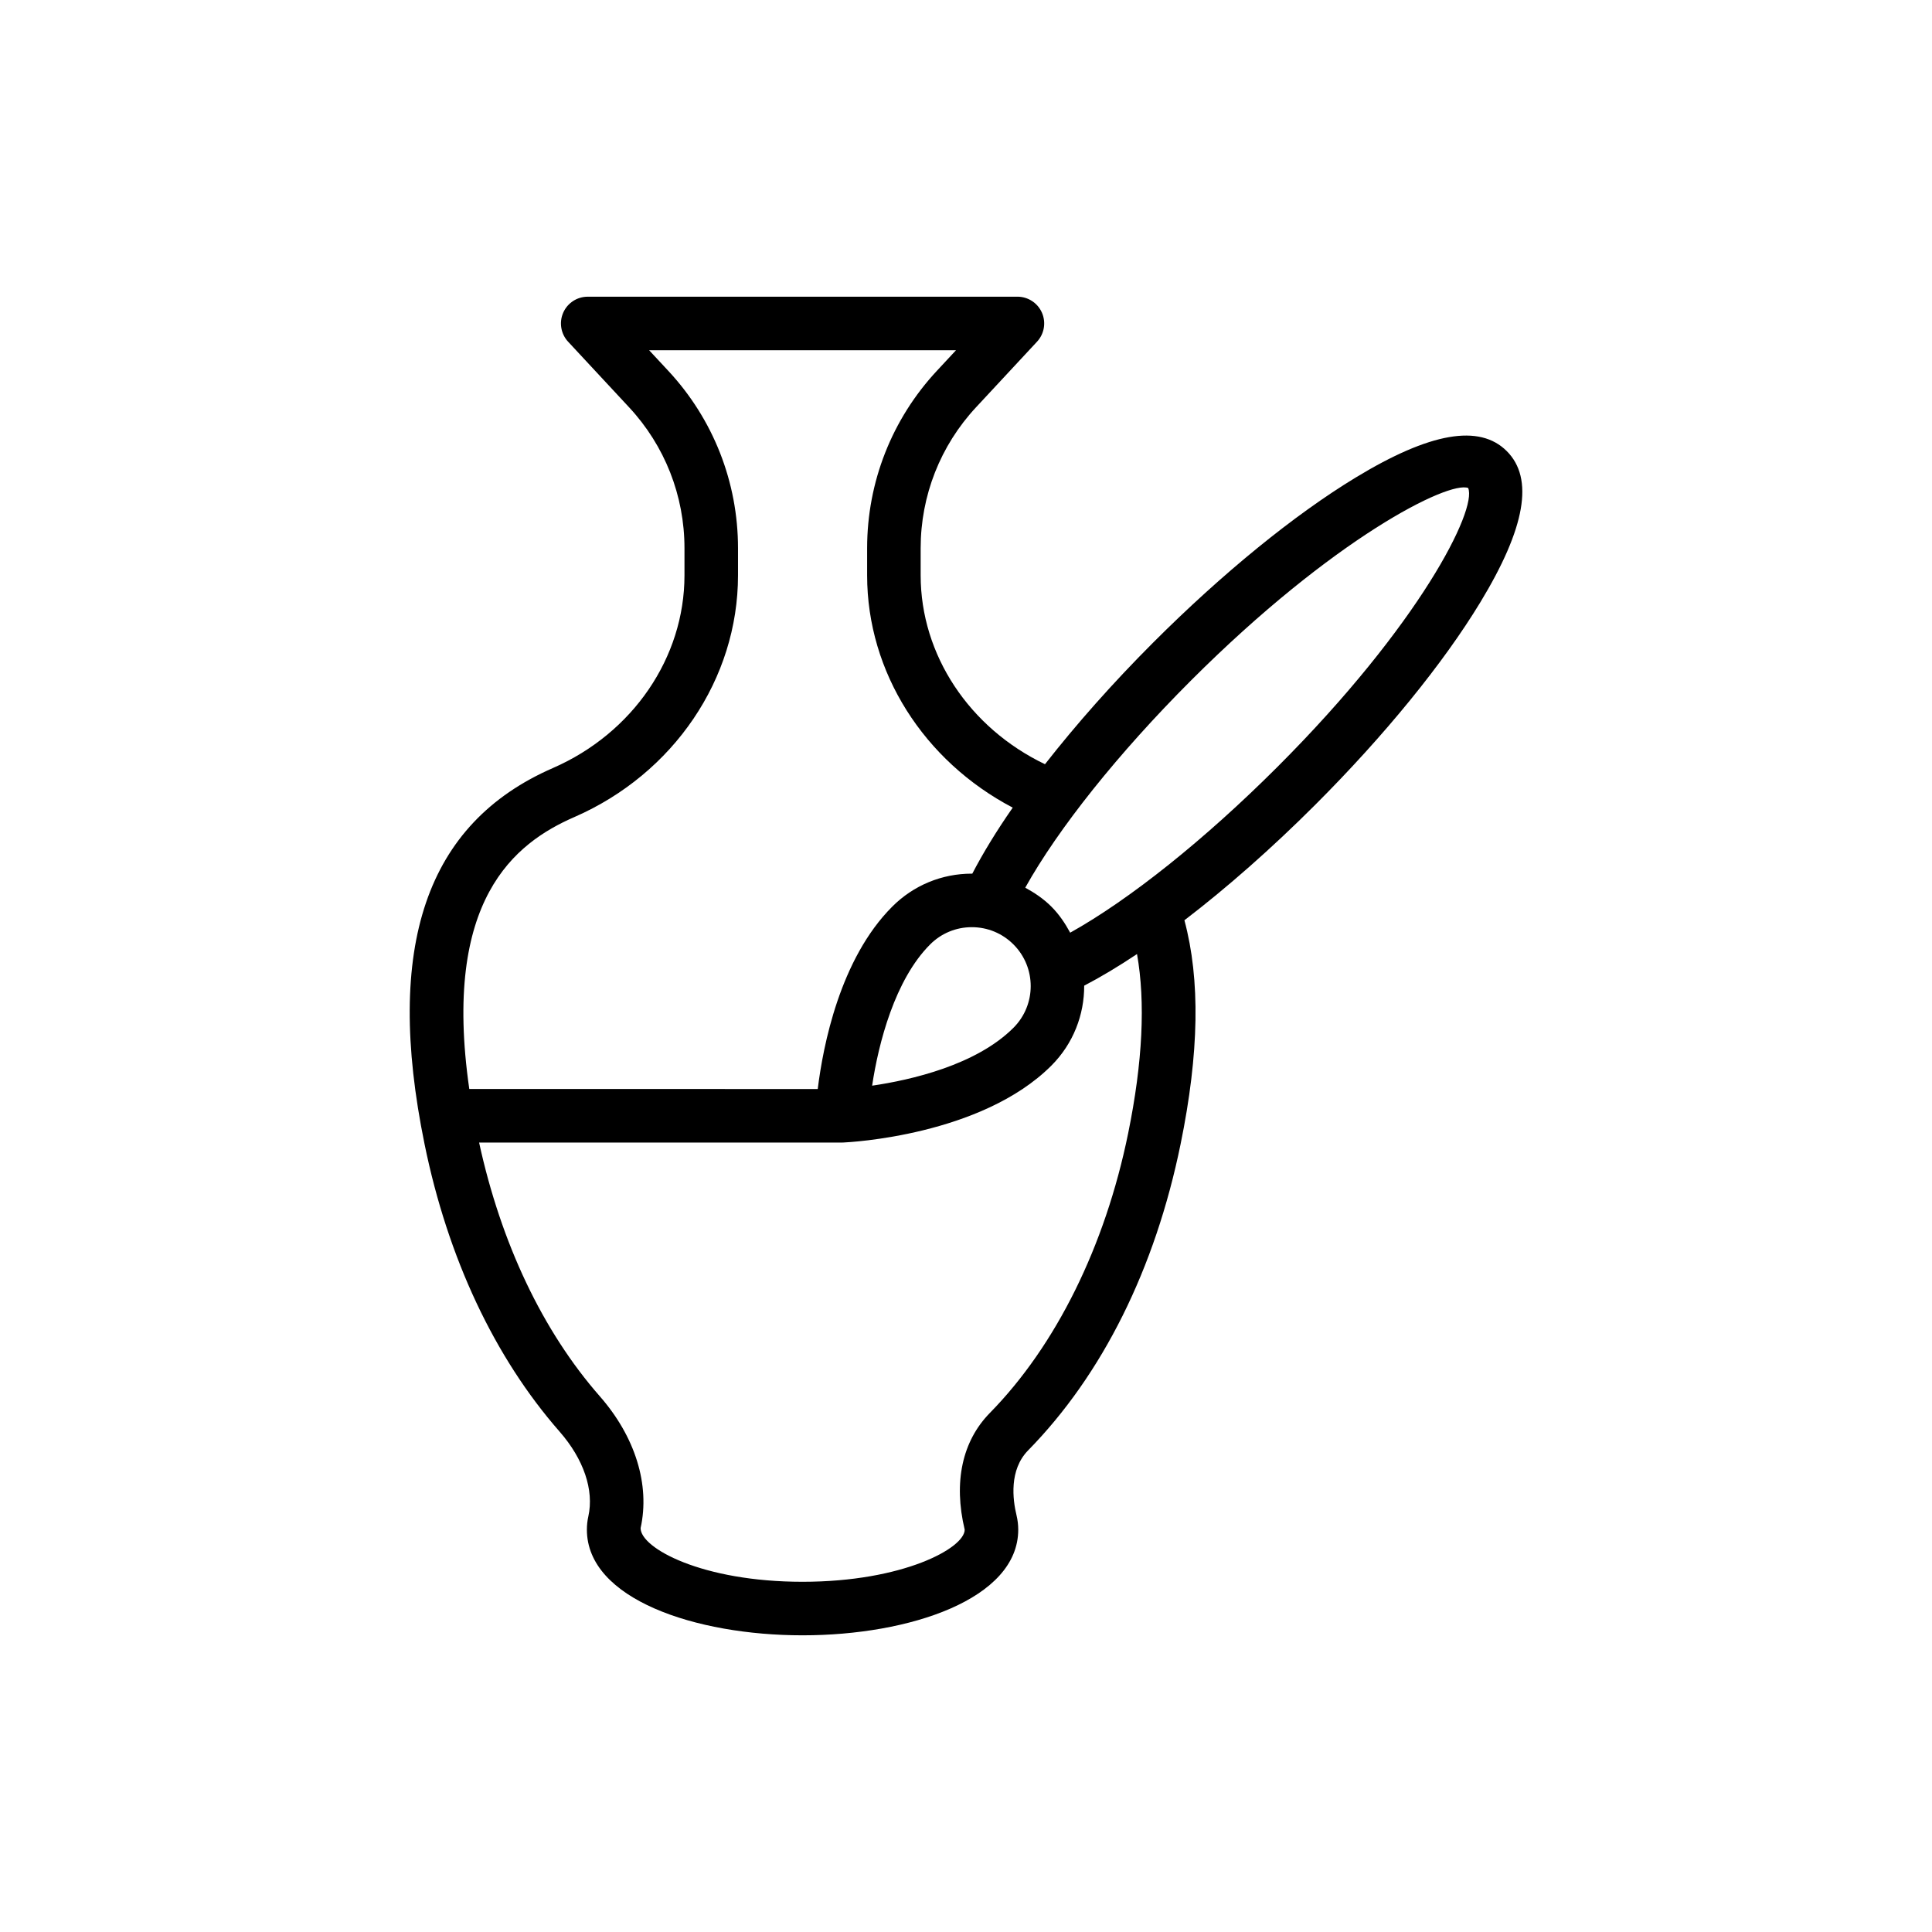 <?xml version="1.0" encoding="UTF-8"?>
<!-- Uploaded to: SVG Repo, www.svgrepo.com, Generator: SVG Repo Mixer Tools -->
<svg fill="#000000" width="800px" height="800px" version="1.1" viewBox="144 144 512 512" xmlns="http://www.w3.org/2000/svg">
 <path d="m292.27 523.36c6.41 7.312 9.195 15.523 7.648 22.488-0.258 1.141-0.387 2.328-0.387 3.523 0 18.387 28.754 28.004 57.152 28.004 28.406 0 57.16-9.617 57.16-28.004 0-1.266-0.152-2.527-0.449-3.781-1.027-4.219-1.996-12.062 3.062-17.219 19.691-20.074 33.668-48.148 40.414-81.18 4.93-24.098 5.238-43.551 1.012-59.312 11.234-8.598 23.125-19.051 34.691-30.621 18.34-18.34 33.875-37.398 43.746-53.676 11.945-19.695 14.23-32.789 6.992-40.031-7.234-7.238-20.328-4.965-40.027 6.992-16.277 9.871-35.344 25.402-53.684 43.746-10.734 10.734-20.441 21.727-28.668 32.238-20.043-9.602-32.949-28.973-32.949-50.051v-7.219c0-13.887 5.211-27.141 14.668-37.312l16.172-17.395c1.918-2.066 2.434-5.074 1.309-7.664-1.129-2.59-3.688-4.262-6.504-4.262l-113.88 0.004c-2.82 0-5.375 1.672-6.504 4.262-1.121 2.586-0.609 5.598 1.309 7.664l16.172 17.398c9.457 10.172 14.668 23.422 14.668 37.312v7.219c0 21.77-13.691 41.812-34.871 51.055-33.598 14.652-44.723 47.25-34.012 99.66 6.156 30.152 18.523 56.488 35.762 76.16zm150.7-79.004c-6.109 29.914-19.121 56.223-36.645 74.086-7.309 7.449-9.691 18.285-6.672 30.934 0 4.871-16.316 13.812-42.973 13.812-26.652 0-42.965-8.941-42.914-14.23 2.535-11.461-1.406-24.199-10.828-34.949-15.152-17.293-26.152-40.516-31.973-67.223h96.215c0.105 0 0.207-0.004 0.312-0.008 1.484-0.066 36.547-1.793 55.125-20.375 5.84-5.84 8.734-13.52 8.703-21.191 4.379-2.277 9.066-5.09 14-8.379 2.258 12.738 1.508 28.629-2.352 47.523zm-52.477-50.07c2.953-2.953 6.875-4.574 11.043-4.574 4.172 0 8.094 1.625 11.043 4.574 6.09 6.09 6.09 15.996 0 22.086-9.914 9.918-27.215 13.84-37.457 15.344 1.68-11.211 6.004-28.062 15.371-37.43zm69.141-69.957c37.77-37.758 68.238-52.941 73.445-51.008 2.426 5.731-12.789 36.164-50.539 73.91-19.285 19.281-39.242 35.195-54.93 43.941-1.336-2.469-2.91-4.836-4.996-6.918-2.059-2.059-4.426-3.652-6.914-5.008 8.754-15.691 24.66-35.645 43.934-54.918zm-163.45 36.211c26.363-11.496 43.395-36.645 43.395-64.059v-7.219c0-17.484-6.555-34.168-18.465-46.973l-5.086-5.469h81.32l-5.086 5.469c-11.91 12.809-18.465 29.492-18.465 46.977v7.219c0 25.664 15.043 49.191 38.586 61.547-4.336 6.223-7.898 12.086-10.719 17.504-0.043 0-0.082-0.012-0.125-0.012-7.961 0-15.449 3.102-21.078 8.734-13.871 13.867-18.348 36.93-19.75 48.34l-92.344-0.004c-7.234-50.188 12.074-65.188 27.816-72.055z"/>
</svg>